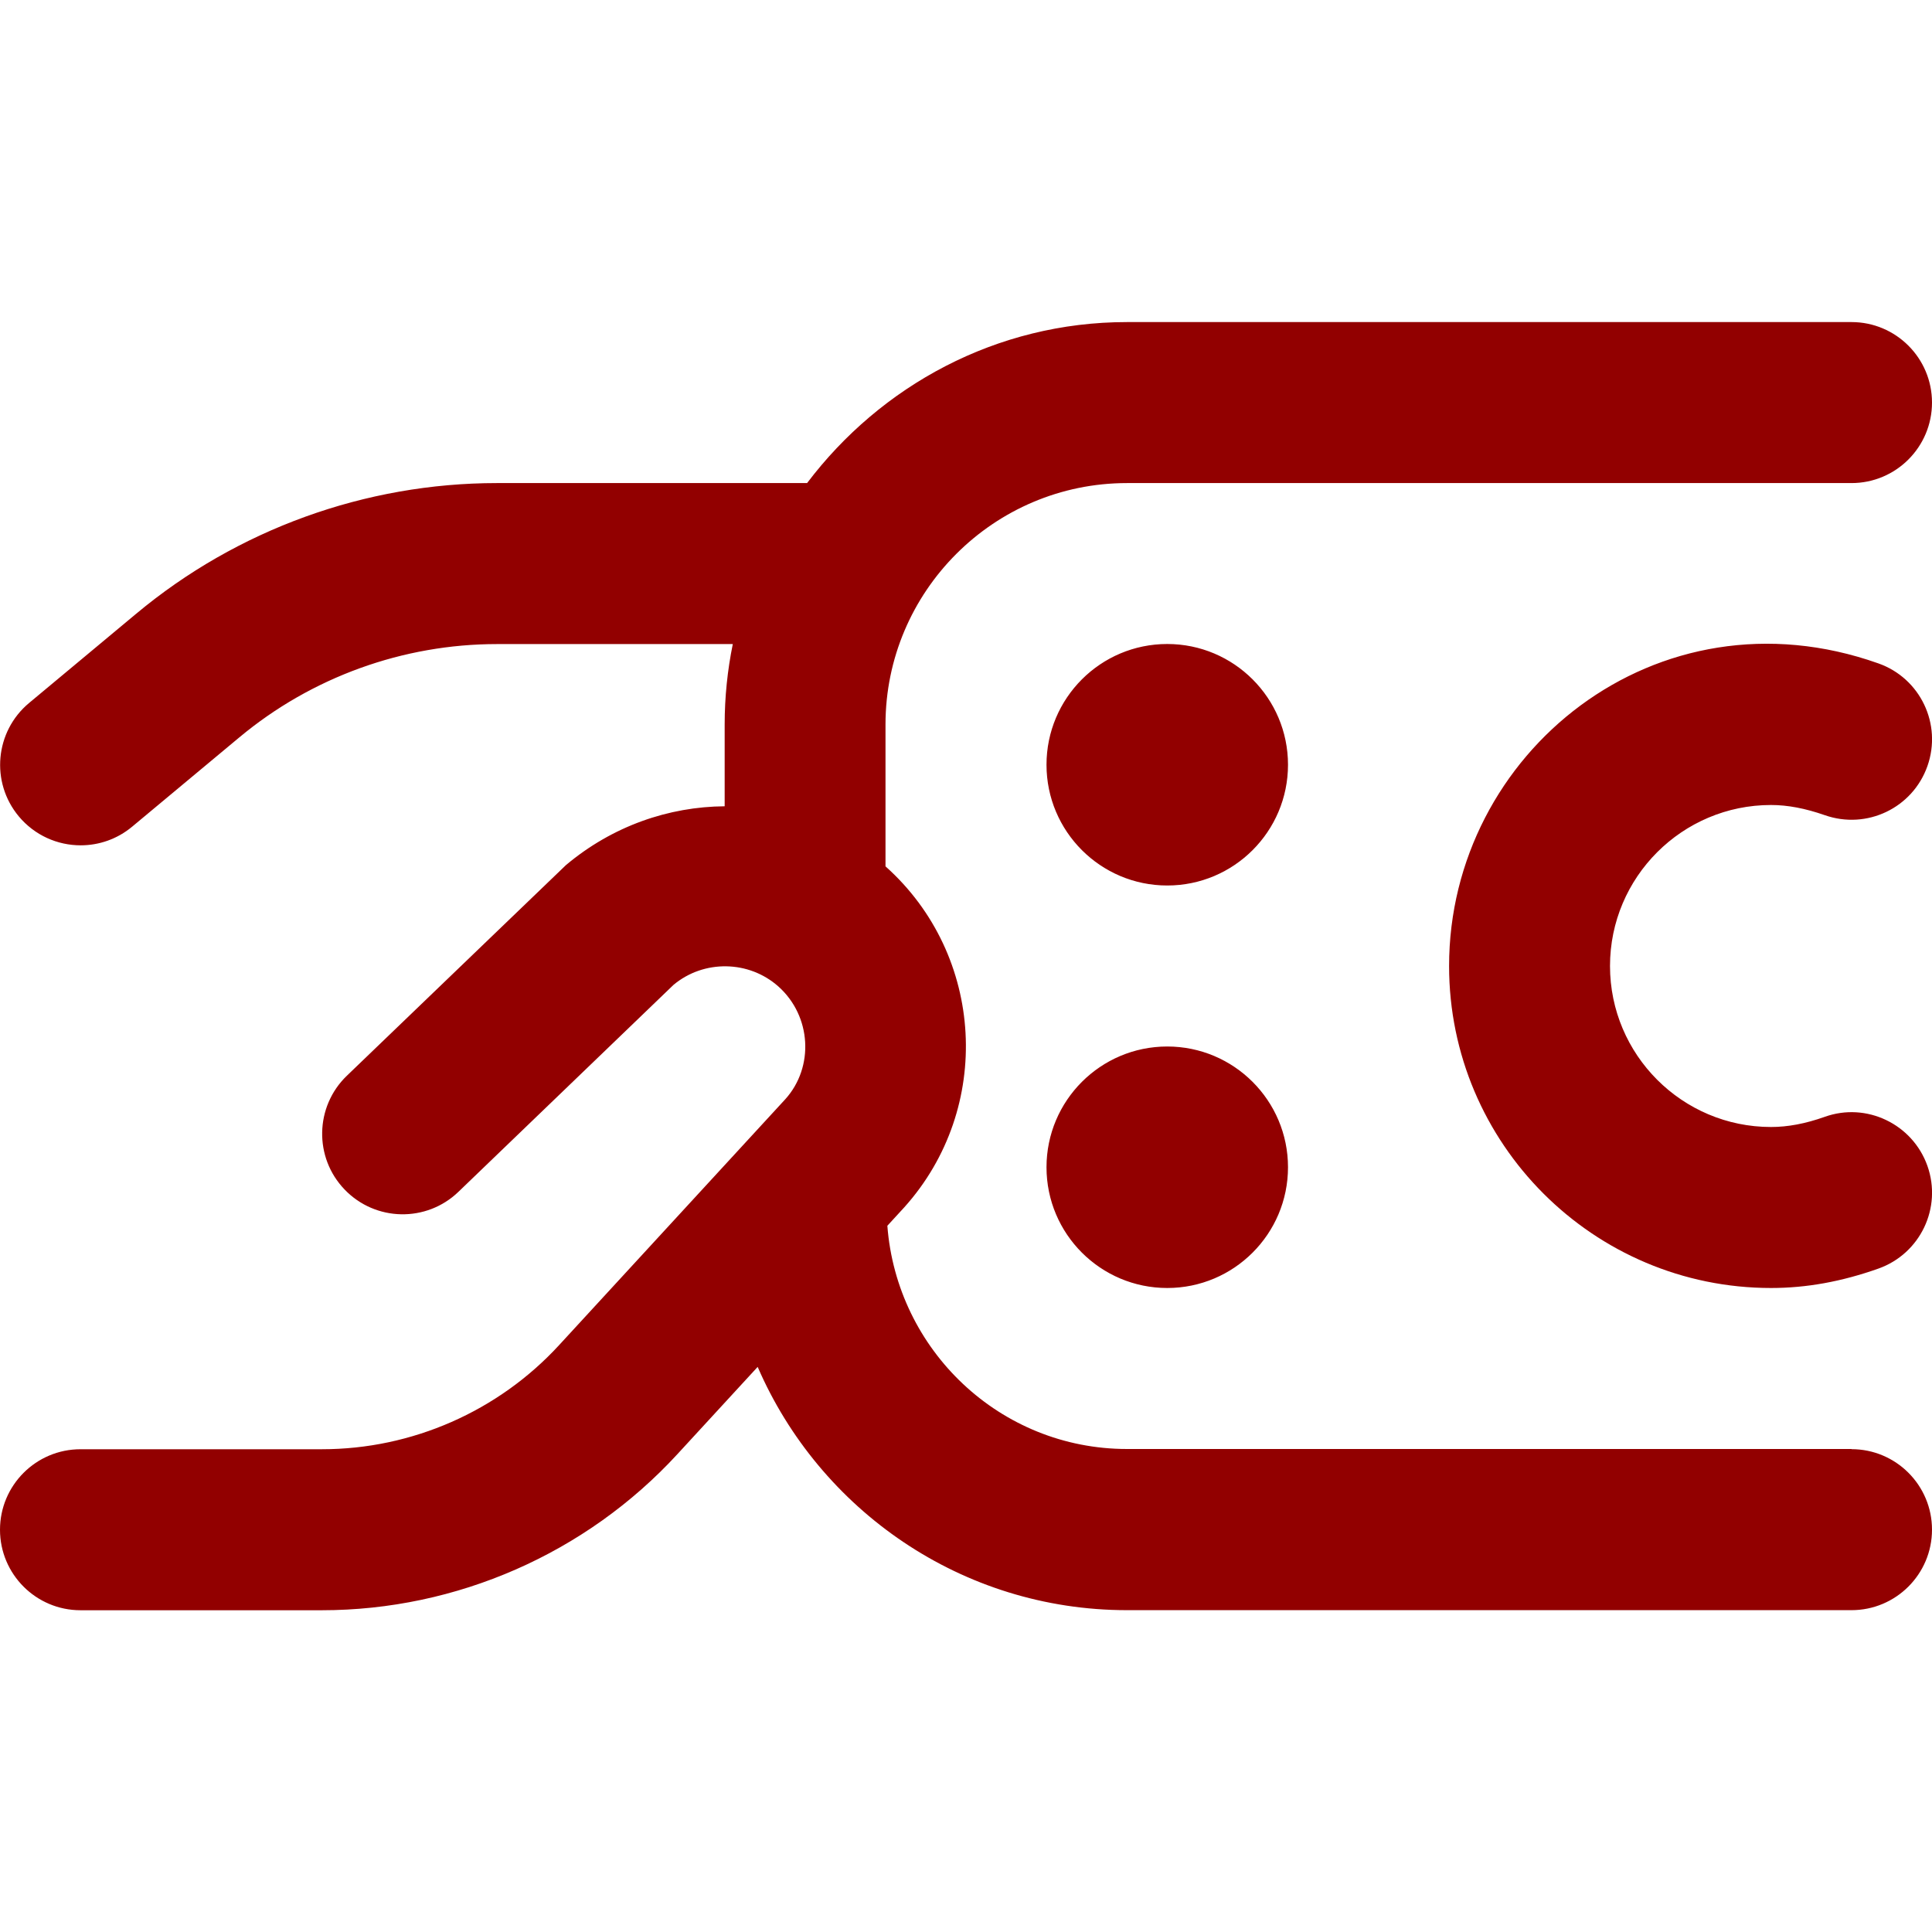 <svg xmlns="http://www.w3.org/2000/svg" id="Layer_1" data-name="Layer 1" viewBox="0 0 24 24" fill="#920000">
  <path d="m16,9.5c0,.828-.672,1.5-1.5,1.5s-1.5-.672-1.5-1.5.672-1.5,1.5-1.5,1.5.672,1.5,1.5Zm-1.5,3.5c-.828,0-1.5.672-1.5,1.5s.672,1.5,1.5,1.5,1.5-.672,1.5-1.5-.672-1.5-1.5-1.5Zm8.5,5h-9c-1.577,0-2.859-1.227-2.977-2.773l.212-.231c1.103-1.23.999-3.129-.232-4.231,0,0-.002-.001-.003-.002v-1.762c0-1.654,1.346-3,3-3h9c.552,0,1-.448,1-1s-.448-1-1-1h-9c-1.627,0-3.061.793-3.974,2h-3.853c-1.634,0-3.226.576-4.481,1.623l-1.331,1.109c-.424.354-.481.984-.128,1.408.198.237.482.36.769.36.226,0,.453-.076.64-.232l1.331-1.109c.897-.748,2.034-1.159,3.201-1.159h2.929c-.066.323-.101.658-.101,1v1.015c-.693.005-1.393.244-1.972.731l-2.721,2.616c-.398.383-.411,1.016-.028,1.414.383.399,1.017.411,1.414.028l2.671-2.57c.377-.316.938-.307,1.305.021.409.367.444.998.086,1.397l-2.813,3.058c-.755.821-1.828,1.292-2.944,1.292H1c-.552,0-1,.448-1,1s.448,1,1,1h2.998c1.673,0,3.283-.706,4.416-1.938l.998-1.085c.768,1.775,2.534,3.022,4.588,3.022h9c.552,0,1-.448,1-1s-.448-1-1-1Zm-1-8c.208,0,.426.042.667.126.522.184,1.092-.088,1.276-.609.184-.521-.088-1.092-.609-1.276-2.753-.976-5.333,1.114-5.333,3.759,0,2.206,1.794,4,4,4,.439,0,.876-.079,1.333-.241.521-.185.793-.756.609-1.276-.185-.521-.759-.795-1.276-.609-.24.085-.458.126-.667.126-1.103,0-2-.897-2-2s.897-2,2-2Z"></path>
</svg>
